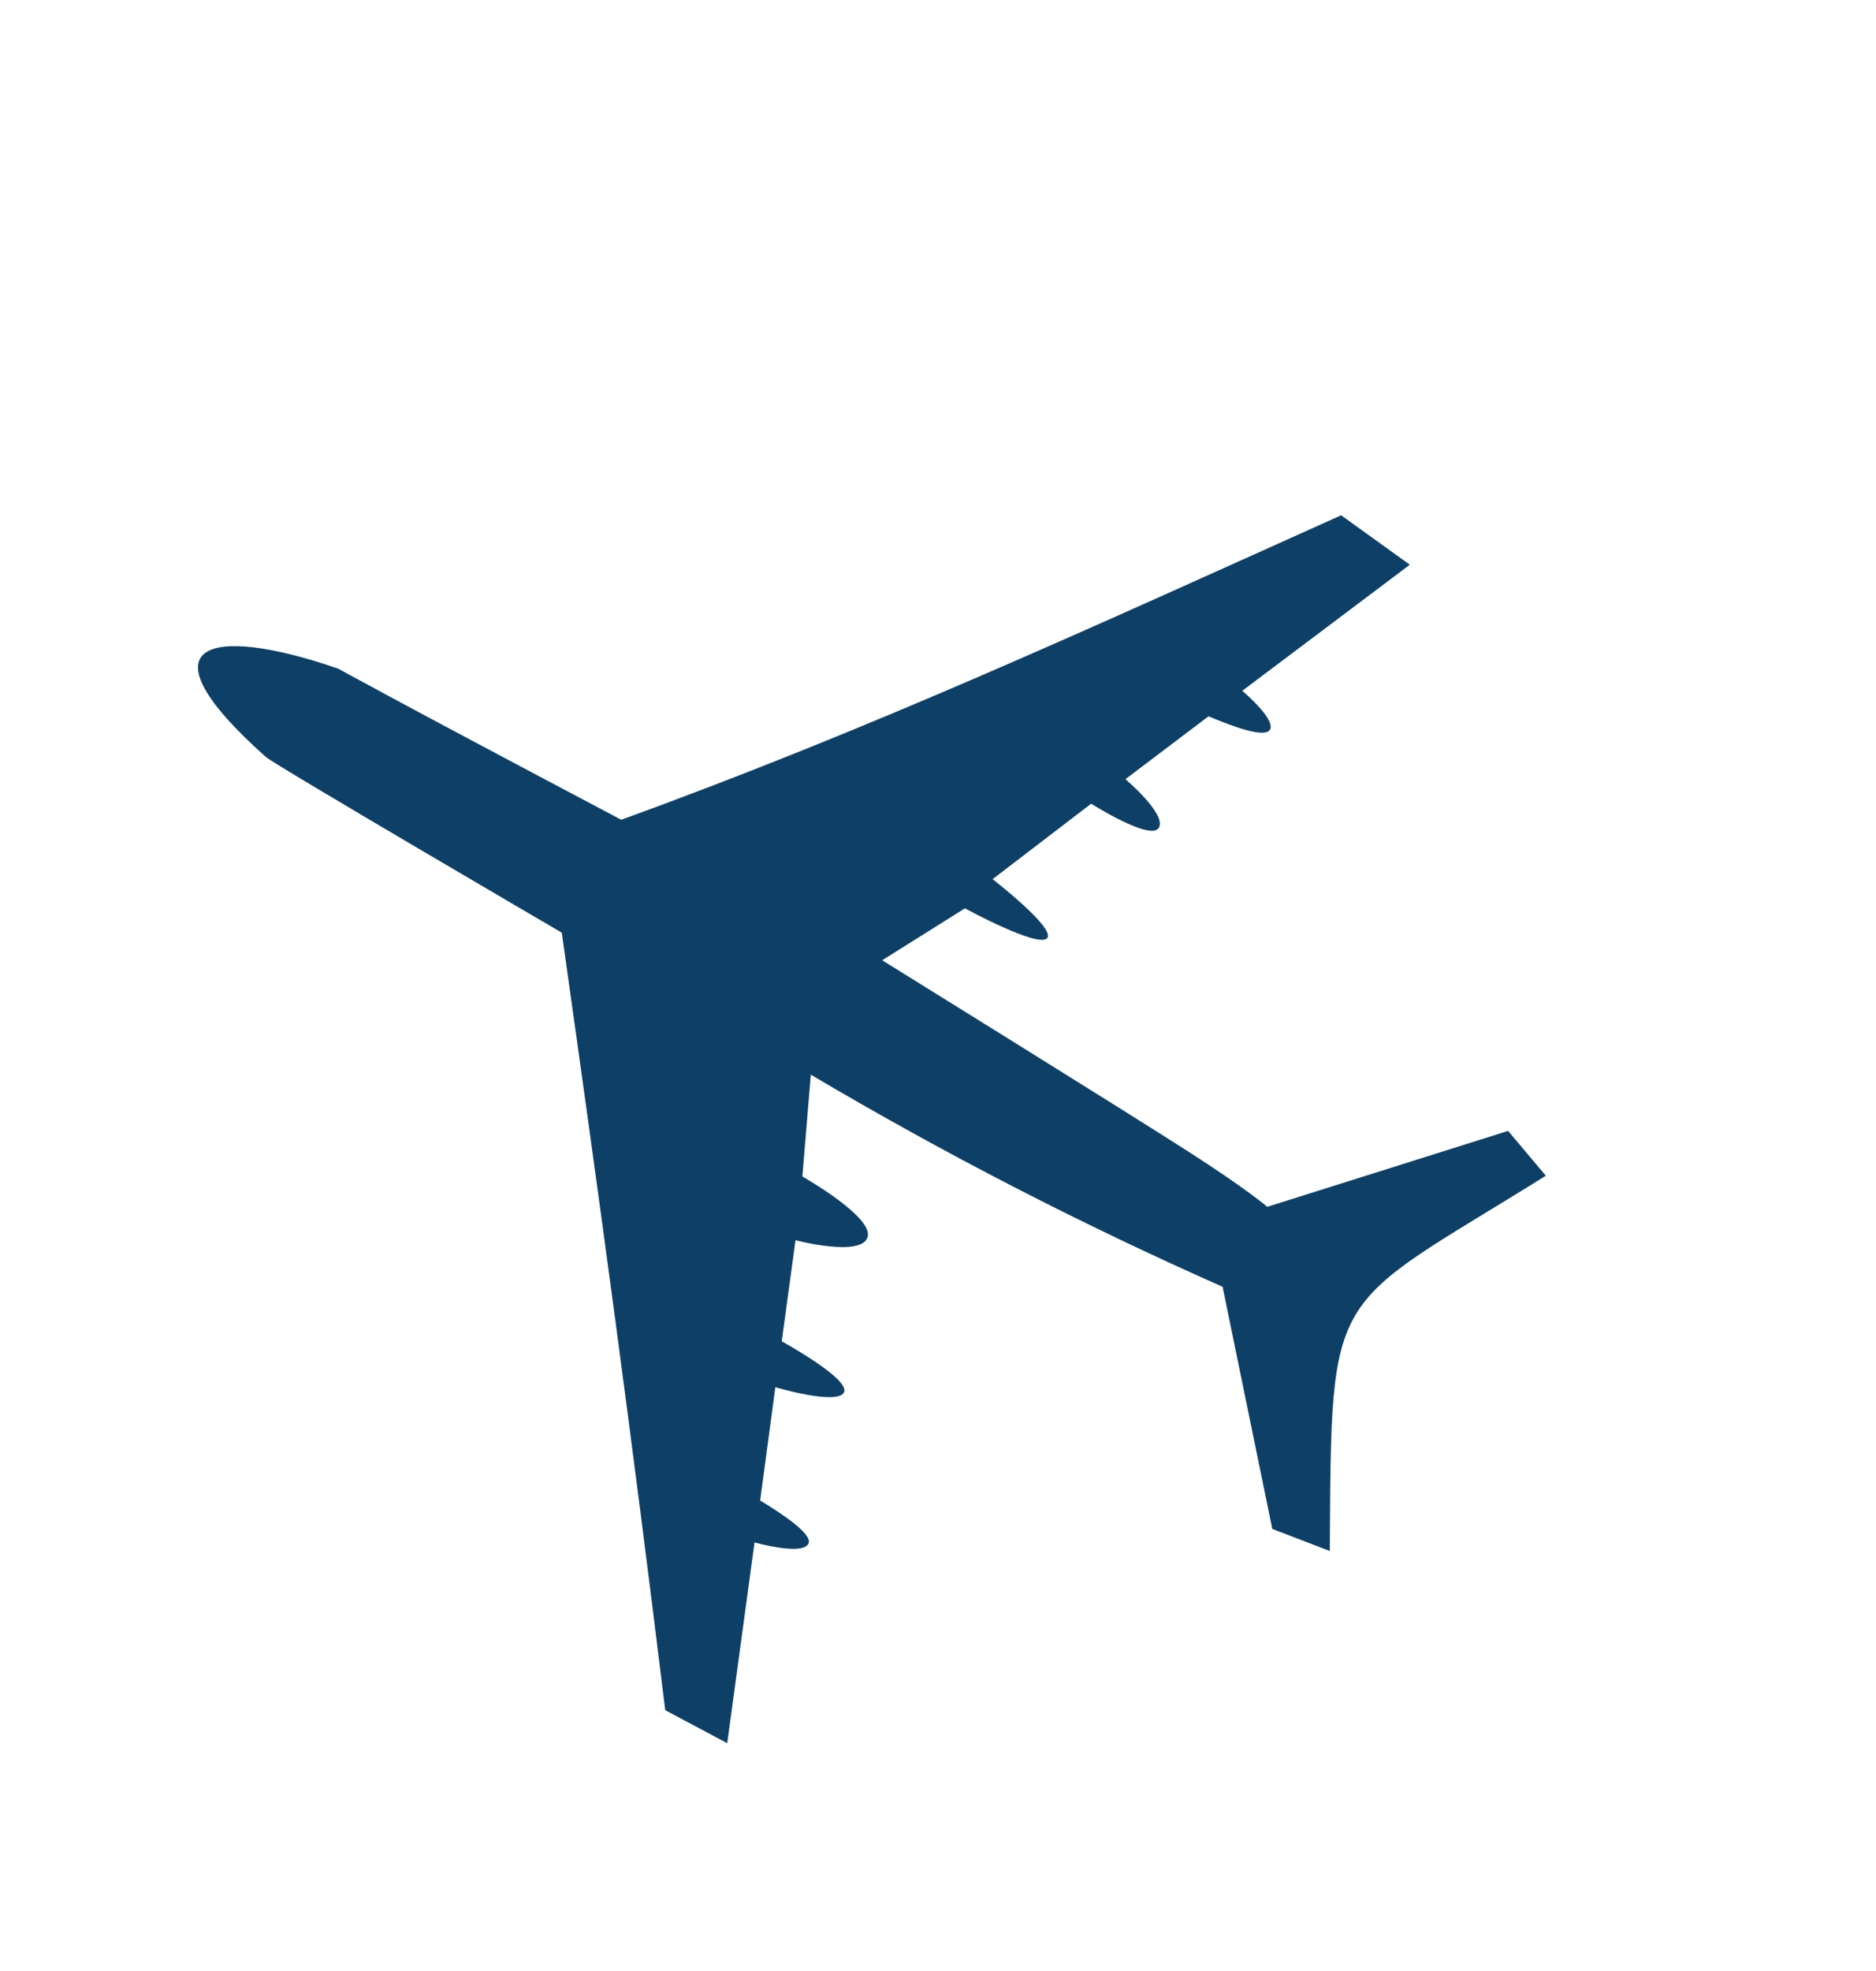 <svg width="20" height="21" viewBox="0 0 20 21" fill="none" xmlns="http://www.w3.org/2000/svg">
<g id="2">
<path id="Vector" d="M2.834 8.065C2.926 8.148 5.989 9.937 5.989 9.937C6.393 12.791 6.733 15.283 7.092 18.221L7.753 18.573L8.044 16.434C8.239 16.486 8.57 16.551 8.619 16.446C8.667 16.341 8.31 16.112 8.104 15.987L8.266 14.78C8.266 14.78 8.925 14.976 8.998 14.835C9.07 14.694 8.334 14.291 8.334 14.291L8.481 13.214C8.481 13.214 9.181 13.398 9.249 13.182C9.318 12.966 8.554 12.535 8.554 12.535L8.644 11.45C10.062 12.289 11.528 13.044 13.034 13.71L13.564 16.29L14.177 16.525C14.195 13.65 14.15 13.979 16.48 12.527L16.078 12.049L13.51 12.858C13.51 12.858 13.303 12.677 12.682 12.278C12.062 11.878 9.405 10.231 9.405 10.231L10.287 9.678C10.287 9.678 11.064 10.101 11.163 9.997C11.262 9.893 10.582 9.367 10.582 9.367L11.633 8.563C11.633 8.563 12.268 8.965 12.354 8.82C12.441 8.675 11.998 8.302 11.998 8.302L12.884 7.632C13.115 7.729 13.489 7.874 13.54 7.772C13.585 7.688 13.398 7.493 13.244 7.36L15.03 6.017L14.298 5.49C11.636 6.686 9.296 7.764 6.623 8.734C4.043 7.371 3.608 7.125 3.608 7.125C2.215 6.644 1.467 6.848 2.834 8.065Z" fill="#0E4067"/>
</g>
</svg>
